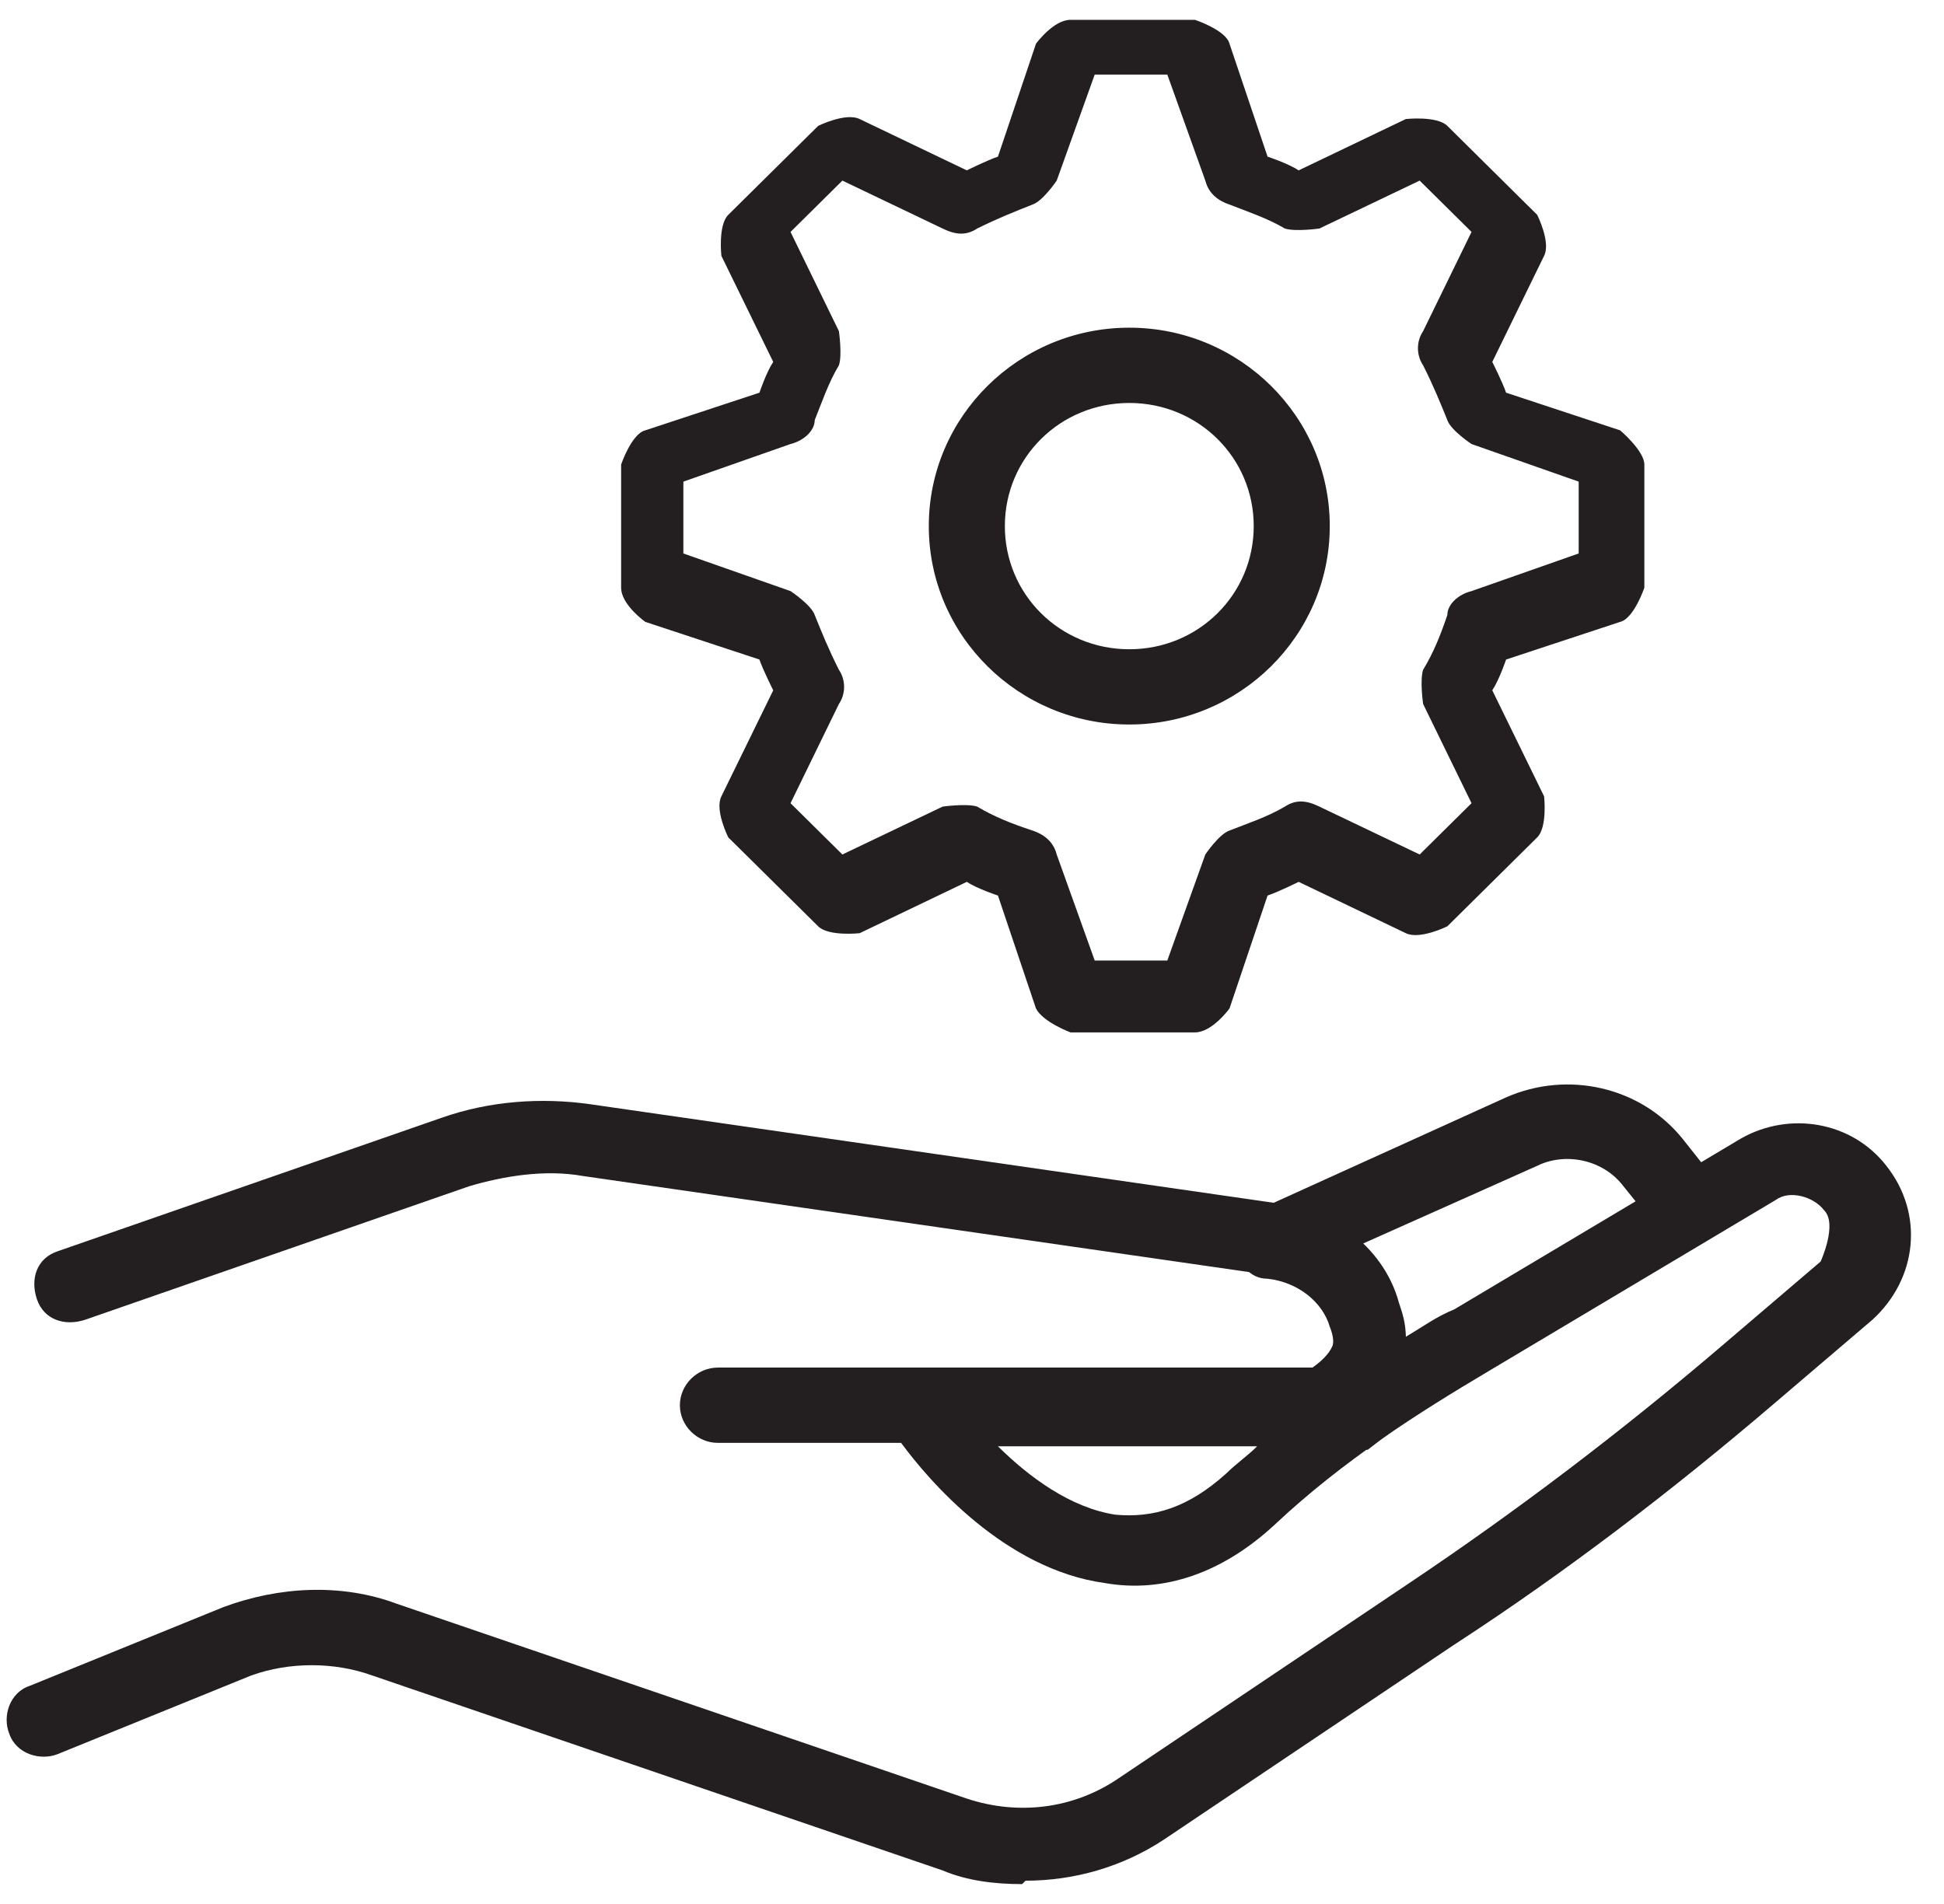 <svg width="49" height="48" viewBox="0 0 49 48" fill="none" xmlns="http://www.w3.org/2000/svg">
<path d="M33.778 36.894C33.778 36.894 33.429 36.894 33.342 36.808C33.081 36.635 32.907 36.29 32.907 35.945V35.083C32.907 35.083 33.081 34.566 33.255 34.393C33.604 34.134 33.691 33.875 33.517 33.444C33.342 32.841 32.733 32.323 31.948 32.237C31.513 32.237 31.251 31.892 31.164 31.461C31.164 31.029 31.338 30.685 31.687 30.512L37.96 27.666C39.529 26.976 41.358 27.408 42.404 28.701L43.362 29.909C43.362 29.909 43.624 30.34 43.537 30.599C43.537 30.857 43.362 31.116 43.101 31.202L37.612 34.479C36.392 35.169 35.346 35.859 34.475 36.549H34.301C34.301 36.549 33.952 36.808 33.778 36.808V36.894ZM34.214 31.375C34.736 31.806 35.085 32.323 35.259 32.927C35.259 32.927 35.434 33.444 35.434 33.789C35.782 33.531 36.218 33.272 36.653 33.099L41.271 30.34L40.923 29.909C40.4 29.218 39.442 29.046 38.745 29.391L34.301 31.375H34.214Z" fill="#231F20"/>
<path d="M25.763 47.499C25.066 47.499 24.369 47.413 23.759 47.154L9.382 42.239C8.424 41.894 7.291 41.894 6.333 42.239L1.453 44.222C1.018 44.395 0.408 44.222 0.233 43.705C0.059 43.274 0.233 42.67 0.756 42.498L5.635 40.514C7.03 39.997 8.598 39.91 9.992 40.428L24.369 45.343C25.676 45.775 27.07 45.602 28.203 44.826L35.522 39.91C38.223 38.099 40.837 36.116 43.364 33.96L45.89 31.804C45.89 31.804 46.326 30.855 45.977 30.511C45.716 30.166 45.106 29.993 44.758 30.252L37.526 34.564C35.783 35.599 33.866 36.806 32.123 38.444C30.817 39.652 29.335 40.169 27.854 39.91C25.327 39.566 23.41 37.323 22.713 36.375H18.095C17.573 36.375 17.137 35.944 17.137 35.426C17.137 34.909 17.573 34.477 18.095 34.477H33.082C33.692 34.046 33.692 33.701 33.605 33.356C33.431 32.753 32.821 32.235 32.036 32.149L14.697 29.648C13.739 29.476 12.693 29.648 11.822 29.907L2.15 33.27C1.627 33.443 1.105 33.27 0.93 32.753C0.756 32.235 0.93 31.718 1.453 31.545L11.125 28.182C12.345 27.751 13.652 27.665 14.871 27.837L32.211 30.338C33.692 30.511 34.912 31.545 35.26 32.839C35.347 33.098 35.434 33.356 35.434 33.701C35.87 33.443 36.219 33.184 36.654 33.011L43.886 28.7C45.106 28.01 46.675 28.268 47.546 29.389C48.504 30.597 48.33 32.235 47.197 33.27L44.67 35.426C42.144 37.582 39.443 39.652 36.654 41.463L29.335 46.378C28.29 47.068 27.07 47.413 25.85 47.413L25.763 47.499ZM25.153 36.461C25.937 37.237 26.983 38.013 28.115 38.186C29.074 38.272 29.945 38.013 30.904 37.151C31.165 36.892 31.427 36.72 31.688 36.461H25.153Z" fill="#231F20"/>
<path d="M30.12 26.027H26.983C26.983 26.027 26.286 25.768 26.112 25.423L25.154 22.577C25.154 22.577 24.631 22.405 24.369 22.232L21.668 23.526C21.668 23.526 20.884 23.612 20.623 23.353L18.357 21.111C18.357 21.111 18.009 20.421 18.183 20.076L19.49 17.403C19.49 17.403 19.229 16.885 19.142 16.627L16.266 15.678C16.266 15.678 15.656 15.247 15.656 14.816V11.711C15.656 11.711 15.918 10.935 16.266 10.849L19.142 9.9C19.142 9.9 19.316 9.383 19.49 9.124L18.183 6.45C18.183 6.45 18.096 5.674 18.357 5.416L20.623 3.173C20.623 3.173 21.32 2.829 21.668 3.001L24.369 4.295C24.369 4.295 24.892 4.036 25.154 3.949L26.112 1.104C26.112 1.104 26.548 0.5 26.983 0.5H30.12C30.12 0.5 30.904 0.759 30.991 1.104L31.95 3.949C31.95 3.949 32.473 4.122 32.734 4.295L35.435 3.001C35.435 3.001 36.219 2.915 36.481 3.173L38.746 5.416C38.746 5.416 39.095 6.106 38.92 6.45L37.614 9.124C37.614 9.124 37.875 9.641 37.962 9.9L40.837 10.849C40.837 10.849 41.447 11.366 41.447 11.711V14.816C41.447 14.816 41.186 15.592 40.837 15.678L37.962 16.627C37.962 16.627 37.788 17.144 37.614 17.403L38.92 20.076C38.92 20.076 39.008 20.852 38.746 21.111L36.481 23.353C36.481 23.353 35.784 23.698 35.435 23.526L32.734 22.232C32.734 22.232 32.211 22.491 31.95 22.577L30.991 25.423C30.991 25.423 30.556 26.027 30.12 26.027ZM27.593 24.215H29.423L30.381 21.542C30.381 21.542 30.73 21.025 30.991 20.938C31.427 20.766 31.95 20.594 32.386 20.335C32.647 20.163 32.908 20.163 33.257 20.335L35.784 21.542L37.091 20.249L35.871 17.748C35.871 17.748 35.784 17.144 35.871 16.885C36.132 16.454 36.306 16.023 36.481 15.506C36.481 15.247 36.742 14.988 37.091 14.902L39.792 13.953V12.142L37.091 11.194C37.091 11.194 36.568 10.849 36.481 10.59C36.306 10.159 36.132 9.728 35.871 9.21C35.697 8.951 35.697 8.606 35.871 8.348L37.091 5.847L35.784 4.553L33.257 5.761C33.257 5.761 32.647 5.847 32.386 5.761C31.95 5.502 31.427 5.329 30.991 5.157C30.73 5.071 30.469 4.898 30.381 4.553L29.423 1.88H27.593L26.635 4.553C26.635 4.553 26.286 5.071 26.025 5.157C25.589 5.329 25.154 5.502 24.631 5.761C24.369 5.933 24.108 5.933 23.759 5.761L21.233 4.553L19.926 5.847L21.145 8.348C21.145 8.348 21.233 8.951 21.145 9.21C20.884 9.641 20.71 10.159 20.536 10.59C20.536 10.849 20.274 11.107 19.926 11.194L17.225 12.142V13.953L19.926 14.902C19.926 14.902 20.448 15.247 20.536 15.506C20.71 15.937 20.884 16.368 21.145 16.885C21.32 17.144 21.32 17.489 21.145 17.748L19.926 20.249L21.233 21.542L23.759 20.335C23.759 20.335 24.369 20.249 24.631 20.335C25.067 20.594 25.502 20.766 26.025 20.938C26.286 21.025 26.548 21.197 26.635 21.542L27.593 24.215ZM28.465 18.265C25.676 18.265 23.411 16.023 23.411 13.263C23.411 10.504 25.676 8.261 28.465 8.261C31.253 8.261 33.518 10.504 33.518 13.263C33.518 16.023 31.253 18.265 28.465 18.265ZM28.465 10.159C26.722 10.159 25.328 11.539 25.328 13.263C25.328 14.988 26.722 16.368 28.465 16.368C30.207 16.368 31.601 14.988 31.601 13.263C31.601 11.539 30.207 10.159 28.465 10.159Z" fill="#231F20"/>
</svg>
